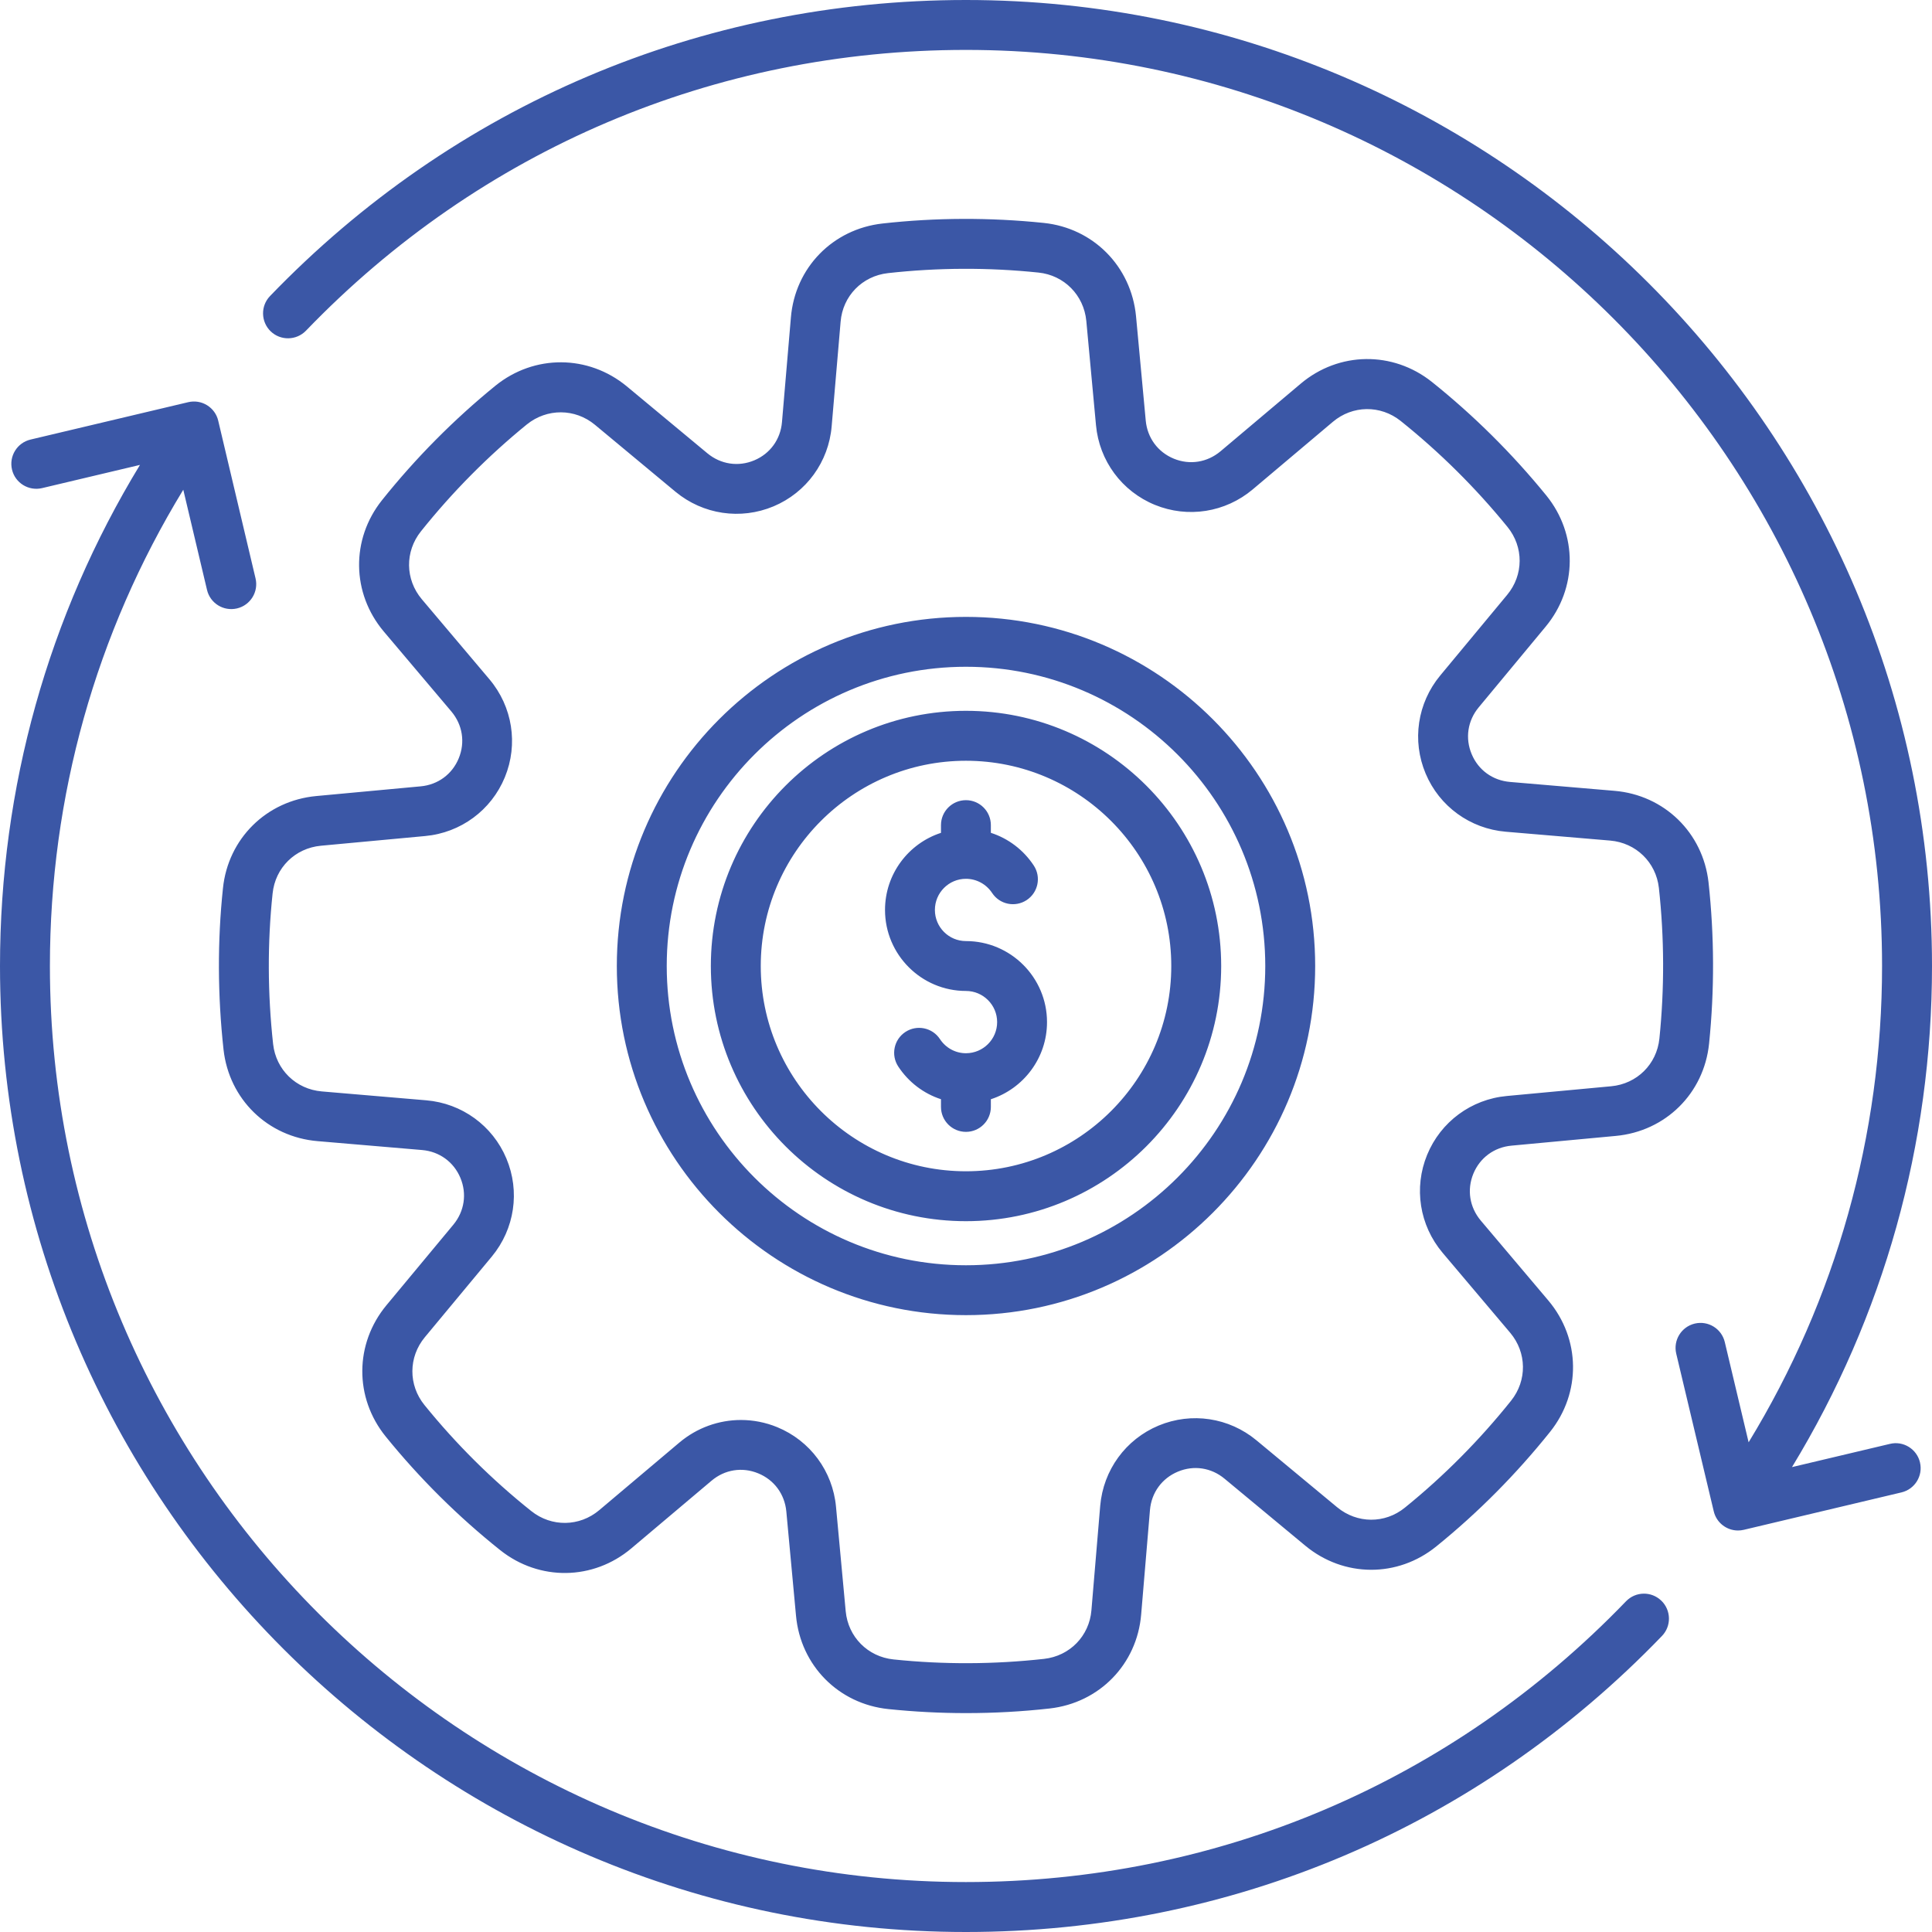 <svg width="60" height="60" viewBox="0 0 60 60" fill="none" xmlns="http://www.w3.org/2000/svg">
<g clip-path="url(#clip0_392_314)">
<path d="M13.059 24.421L9.821 24.722C8.274 24.866 7.082 26.045 6.924 27.586C6.751 29.221 6.757 30.907 6.942 32.596C7.114 34.139 8.315 35.308 9.861 35.439L13.106 35.715C13.643 35.76 14.089 36.083 14.297 36.577C14.505 37.072 14.424 37.617 14.08 38.033L12 40.537C11.011 41.731 11.001 43.406 11.978 44.612C13.028 45.909 14.225 47.097 15.534 48.141C16.749 49.108 18.424 49.084 19.607 48.086L22.095 45.987C22.506 45.638 23.05 45.551 23.547 45.756C24.043 45.959 24.369 46.402 24.42 46.939L24.721 50.18C24.864 51.726 26.043 52.917 27.588 53.077C28.39 53.16 29.198 53.202 30.005 53.202C30.87 53.202 31.735 53.155 32.594 53.059C34.142 52.886 35.312 51.685 35.44 50.138L35.713 46.896C35.759 46.356 36.084 45.91 36.581 45.703C37.074 45.497 37.616 45.578 38.03 45.923L40.535 48.001C41.73 48.993 43.405 49.002 44.608 48.023C45.901 46.977 47.089 45.78 48.141 44.465C49.109 43.253 49.086 41.578 48.087 40.391L45.986 37.905C45.639 37.492 45.552 36.948 45.756 36.451C45.96 35.955 46.404 35.628 46.942 35.579L50.18 35.277C51.728 35.133 52.919 33.955 53.077 32.41C53.247 30.748 53.241 29.063 53.06 27.403C52.887 25.86 51.686 24.691 50.14 24.56L46.896 24.284C46.358 24.239 45.912 23.917 45.705 23.422C45.496 22.927 45.578 22.383 45.922 21.968L48 19.463C48.991 18.27 49.001 16.594 48.022 15.387C46.967 14.091 45.772 12.904 44.468 11.86C43.254 10.894 41.579 10.917 40.395 11.915L37.907 14.013C37.493 14.361 36.95 14.448 36.455 14.245C35.958 14.041 35.632 13.598 35.582 13.061L35.28 9.817C35.13 8.272 33.952 7.082 32.413 6.923C30.749 6.751 29.066 6.756 27.408 6.941C25.86 7.114 24.69 8.315 24.562 9.861L24.285 13.108C24.24 13.644 23.918 14.089 23.425 14.296C22.93 14.504 22.385 14.422 21.968 14.077L19.465 11.998C18.269 11.01 16.592 11.003 15.388 11.977C14.096 13.028 12.91 14.224 11.863 15.534C10.895 16.747 10.917 18.421 11.916 19.609L14.018 22.096C14.365 22.509 14.451 23.052 14.247 23.549C14.043 24.046 13.6 24.372 13.061 24.421L13.059 24.421ZM15.2 21.096L13.099 18.609C12.582 17.995 12.571 17.129 13.072 16.502C14.05 15.278 15.158 14.161 16.362 13.181C16.986 12.677 17.857 12.679 18.476 13.192L20.977 15.271C21.834 15.981 23.002 16.153 24.023 15.725C25.044 15.296 25.735 14.343 25.828 13.239L26.106 9.991C26.172 9.192 26.777 8.571 27.578 8.482C29.127 8.31 30.698 8.303 32.252 8.465C33.048 8.547 33.658 9.165 33.736 9.963L34.037 13.204C34.139 14.311 34.84 15.259 35.866 15.679C36.891 16.098 38.055 15.914 38.904 15.199L41.392 13.101C42.004 12.584 42.871 12.572 43.498 13.072C44.715 14.046 45.832 15.154 46.817 16.365C47.324 16.989 47.319 17.857 46.806 18.474L44.727 20.979C44.018 21.835 43.844 23.001 44.274 24.023C44.702 25.044 45.657 25.736 46.763 25.83L50.007 26.105C50.807 26.174 51.429 26.779 51.518 27.574C51.688 29.125 51.693 30.699 51.534 32.254C51.452 33.052 50.836 33.661 50.035 33.735L46.797 34.037C45.691 34.138 44.742 34.839 44.321 35.864C43.9 36.889 44.083 38.054 44.8 38.905L46.901 41.391C47.418 42.005 47.429 42.872 46.929 43.499C45.948 44.726 44.838 45.843 43.63 46.821C43.009 47.327 42.143 47.32 41.525 46.808L39.02 44.73C38.167 44.023 37.005 43.847 35.983 44.272C34.959 44.699 34.264 45.653 34.168 46.764L33.895 50.009C33.829 50.808 33.223 51.429 32.423 51.518C30.872 51.69 29.301 51.697 27.748 51.535C26.949 51.452 26.339 50.836 26.264 50.038L25.963 46.795C25.861 45.689 25.16 44.741 24.135 44.321C23.771 44.172 23.389 44.099 23.011 44.099C22.323 44.099 21.643 44.34 21.096 44.802L18.608 46.901C17.996 47.416 17.128 47.428 16.501 46.929C15.279 45.955 14.164 44.847 13.183 43.636C12.677 43.013 12.682 42.145 13.194 41.528L15.274 39.023C15.983 38.166 16.156 36.999 15.726 35.977C15.297 34.956 14.343 34.264 13.237 34.171L9.993 33.895C9.193 33.827 8.571 33.222 8.482 32.426C8.309 30.848 8.304 29.276 8.466 27.747C8.548 26.949 9.164 26.34 9.966 26.265L13.203 25.964C14.309 25.863 15.258 25.162 15.679 24.137C16.1 23.112 15.917 21.947 15.2 21.096ZM29.998 37.925C34.368 37.925 37.925 34.371 37.925 30C37.925 25.63 34.369 22.075 29.998 22.075C25.626 22.075 22.076 25.63 22.076 30C22.076 34.371 25.629 37.925 29.998 37.925ZM29.998 23.626C33.514 23.626 36.375 26.485 36.375 30C36.375 33.515 33.514 36.375 29.998 36.375C26.481 36.375 23.626 33.515 23.626 30C23.626 26.485 26.484 23.626 29.998 23.626ZM27.485 28.259C27.485 27.142 28.215 26.192 29.223 25.865V25.625C29.223 25.197 29.57 24.85 29.998 24.85C30.426 24.85 30.772 25.197 30.772 25.625V25.864C31.311 26.038 31.783 26.391 32.105 26.88C32.34 27.237 32.241 27.717 31.884 27.953C31.527 28.188 31.046 28.09 30.811 27.732C30.629 27.457 30.325 27.292 29.998 27.292C29.466 27.292 29.034 27.726 29.034 28.259C29.034 28.793 29.466 29.226 29.998 29.226C31.386 29.226 32.516 30.355 32.516 31.743C32.516 32.86 31.783 33.81 30.772 34.138V34.376C30.772 34.804 30.426 35.151 29.998 35.151C29.57 35.151 29.223 34.804 29.223 34.376V34.137C28.686 33.963 28.218 33.61 27.897 33.123C27.661 32.765 27.76 32.284 28.117 32.049C28.474 31.814 28.956 31.912 29.191 32.27C29.372 32.545 29.673 32.709 29.998 32.709C30.532 32.709 30.967 32.275 30.967 31.742C30.967 31.209 30.532 30.775 29.998 30.775C28.612 30.775 27.485 29.646 27.485 28.259ZM29.998 40.843C35.979 40.843 40.844 35.98 40.844 30C40.844 24.021 35.979 19.158 29.998 19.158C24.017 19.158 19.156 24.022 19.156 30C19.156 35.979 24.019 40.843 29.998 40.843ZM29.998 20.707C35.124 20.707 39.294 24.876 39.294 30C39.294 35.125 35.124 39.294 29.998 39.294C24.871 39.294 20.706 35.125 20.706 30C20.706 24.875 24.873 20.707 29.998 20.707ZM51.594 49.71C51.901 50.008 51.911 50.498 51.614 50.806C45.904 56.735 38.228 60 29.997 60C13.457 60 0 46.542 0 30C0 24.462 1.497 19.121 4.347 14.438L1.306 15.159C0.89 15.257 0.471 15 0.373 14.584C0.274 14.167 0.532 13.75 0.948 13.651L5.845 12.49C6.045 12.443 6.255 12.476 6.431 12.585C6.605 12.693 6.731 12.865 6.777 13.065L7.936 17.962C8.035 18.379 7.777 18.796 7.361 18.895C6.942 18.993 6.527 18.735 6.429 18.32L5.692 15.209C2.977 19.658 1.55 24.735 1.55 29.999C1.55 45.687 14.311 58.449 29.996 58.449C37.802 58.449 45.082 55.352 50.497 49.73C50.794 49.421 51.285 49.412 51.592 49.71L51.594 49.71ZM59.626 45.415C59.726 45.831 59.468 46.249 59.051 46.348L54.155 47.51C54.095 47.524 54.034 47.531 53.975 47.531C53.624 47.531 53.306 47.291 53.222 46.935L52.057 42.039C51.958 41.622 52.216 41.205 52.632 41.105C53.049 41.006 53.466 41.263 53.565 41.68L54.305 44.792C57.021 40.34 58.449 35.261 58.449 30C58.449 14.313 45.685 1.55 29.997 1.55C22.195 1.55 14.916 4.647 9.502 10.27C9.204 10.577 8.714 10.586 8.406 10.29C8.099 9.992 8.089 9.502 8.386 9.194C14.096 3.265 21.771 0 29.998 0C46.541 0 60 13.458 60 30C60 35.533 58.502 40.876 55.652 45.562L58.694 44.841C59.109 44.74 59.528 44.999 59.627 45.416L59.626 45.415Z" fill="#3B57A6"/>
</g>
<defs>
<clipPath id="clip0_392_314">
<rect width="60" height="60" fill="white"/>
</clipPath>
</defs>
</svg>

